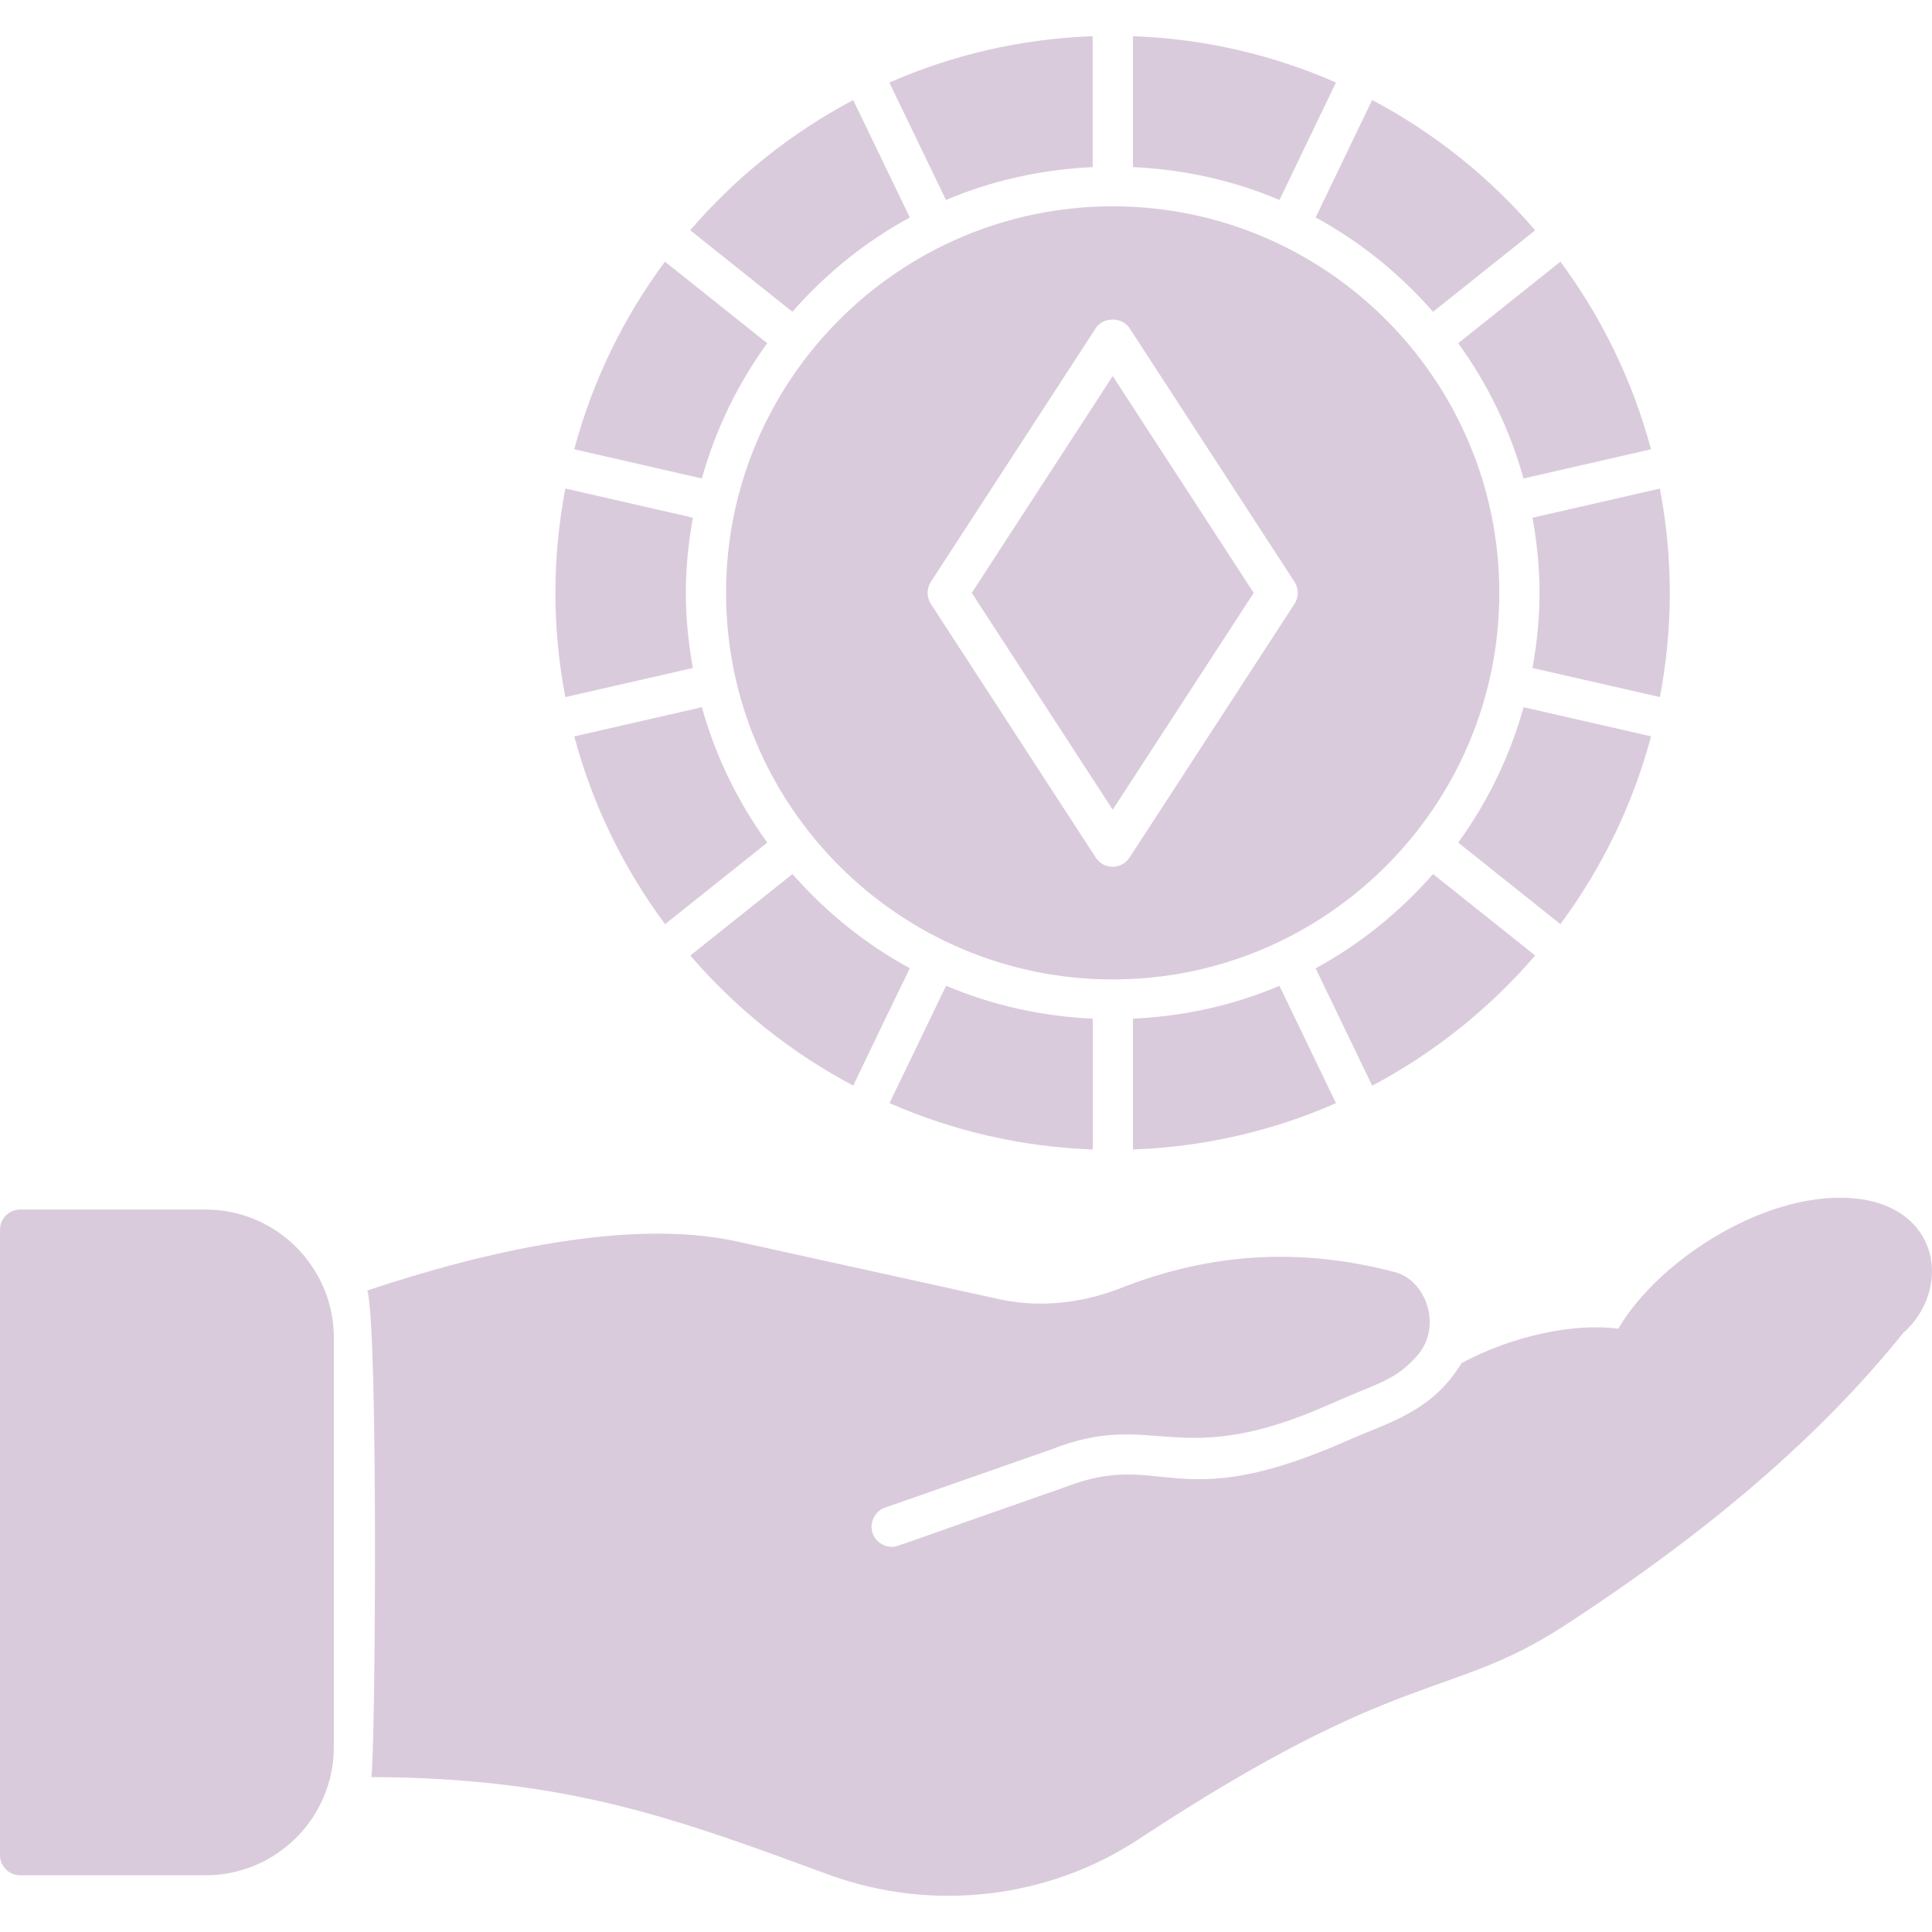 <?xml version="1.0" encoding="UTF-8"?> <svg xmlns="http://www.w3.org/2000/svg" width="64" height="64" viewBox="0 0 64 64" fill="none"><path d="M49.667 19.64C49.667 12.58 43.925 6.837 36.866 6.834C36.865 6.834 36.864 6.835 36.863 6.835C36.861 6.835 36.86 6.834 36.859 6.834C29.796 6.836 24.051 12.579 24.051 19.64C24.051 26.701 29.798 32.445 36.861 32.445C43.922 32.445 49.667 26.701 49.667 19.64ZM42.883 20.003L37.417 28.409C37.154 28.813 36.562 28.814 36.299 28.409L30.835 20.003C30.692 19.782 30.692 19.497 30.835 19.276L36.299 10.87C36.545 10.492 37.171 10.491 37.417 10.87L42.883 19.276C43.026 19.497 43.026 19.782 42.883 20.003Z" fill="#DACBDC"></path><path d="M32.191 19.64L36.86 26.823L41.531 19.64L36.86 12.457L32.191 19.64Z" fill="#DACBDC"></path><path d="M23.251 23.427L19.023 24.394C19.631 26.669 20.663 28.773 22.031 30.615L25.418 27.912C24.447 26.573 23.706 25.061 23.251 23.427Z" fill="#DACBDC"></path><path d="M42.383 32.656C40.881 33.294 39.243 33.664 37.531 33.745V38.078C39.915 37.993 42.184 37.454 44.256 36.544L42.383 32.656Z" fill="#DACBDC"></path><path d="M50.471 23.427C50.016 25.061 49.276 26.573 48.305 27.912L51.69 30.613C53.057 28.771 54.087 26.668 54.694 24.392L50.471 23.427Z" fill="#DACBDC"></path><path d="M36.201 38.078V33.745C34.486 33.664 32.845 33.294 31.341 32.654C31.061 33.236 29.357 36.767 29.466 36.542C31.541 37.453 33.814 37.993 36.201 38.078Z" fill="#DACBDC"></path><path d="M23.25 15.85C23.706 14.218 24.445 12.708 25.415 11.37L22.027 8.667C20.661 10.507 19.631 12.61 19.023 14.883L23.25 15.85Z" fill="#DACBDC"></path><path d="M22.953 17.149L18.728 16.183C18.294 18.462 18.283 20.76 18.727 23.093L22.952 22.128C22.644 20.399 22.64 18.898 22.953 17.149Z" fill="#DACBDC"></path><path d="M36.196 1.199C33.809 1.284 31.536 1.824 29.461 2.735C32.247 8.514 31.007 5.94 31.337 6.625C32.841 5.985 34.481 5.615 36.196 5.535V1.199H36.196Z" fill="#DACBDC"></path><path d="M43.582 7.204C45.06 8.006 46.37 9.073 47.472 10.328L50.855 7.629C49.347 5.873 47.516 4.403 45.454 3.313L43.582 7.204Z" fill="#DACBDC"></path><path d="M30.139 32.074C28.662 31.273 27.352 30.206 26.251 28.954L22.867 31.654C24.375 33.406 26.204 34.873 28.264 35.962C29.366 33.677 29.03 34.353 30.139 32.074Z" fill="#DACBDC"></path><path d="M47.472 28.954C46.37 30.208 45.06 31.274 43.582 32.076L45.455 35.965C47.516 34.875 49.346 33.407 50.854 31.652L47.472 28.954Z" fill="#DACBDC"></path><path d="M26.248 10.328C27.35 9.074 28.66 8.007 30.139 7.204C29.945 6.802 28.22 3.226 28.263 3.315C26.201 4.405 24.372 5.873 22.863 7.627L26.248 10.328Z" fill="#DACBDC"></path><path d="M37.531 1.199V5.535C39.244 5.615 40.882 5.985 42.384 6.624L44.256 2.733C42.184 1.823 39.915 1.284 37.531 1.199Z" fill="#DACBDC"></path><path d="M50.469 15.85L54.691 14.884C54.084 12.611 53.055 10.509 51.69 8.668L48.305 11.37C49.274 12.707 50.013 14.218 50.469 15.85Z" fill="#DACBDC"></path><path d="M54.985 16.185L50.766 17.15C51.077 18.891 51.076 20.393 50.766 22.128L54.986 23.092C55.417 20.828 55.432 18.531 54.985 16.185Z" fill="#DACBDC"></path><path d="M63.047 44.155C60.327 47.541 56.641 50.721 51.787 53.875C47.973 56.343 46.467 55.167 37.728 60.921C34.749 62.886 30.928 63.357 27.488 62.114C22.436 60.259 18.831 58.895 12.301 58.868C12.433 58.149 12.535 43.999 12.168 42.748C16.088 41.441 20.841 40.361 24.368 41.115L33.088 43.035C34.388 43.321 35.794 43.195 37.148 42.661C40.128 41.495 43.081 41.321 46.188 42.135C47.248 42.395 47.794 43.955 46.941 44.915C46.194 45.755 45.668 45.795 44.061 46.515C38.953 48.788 38.281 46.644 34.808 48.021L29.321 49.941C28.974 50.061 28.788 50.441 28.908 50.795C29.008 51.068 29.268 51.241 29.541 51.241C29.729 51.241 29.405 51.315 35.268 49.268C38.542 47.989 38.875 50.267 44.601 47.735C45.994 47.115 47.421 46.788 48.414 45.155C50.061 44.268 52.108 43.815 53.608 44.015C54.987 41.661 58.701 39.322 61.621 39.721C62.801 39.882 63.641 40.522 63.914 41.481C64.174 42.408 63.827 43.475 63.047 44.155Z" fill="#DACBDC"></path><path d="M11.06 44.321V57.868C11.06 60.215 9.153 62.121 6.813 62.121H0.667C0.3 62.121 0 61.821 0 61.455V40.735C0 40.368 0.3 40.068 0.667 40.068H6.813C9.153 40.068 11.06 41.975 11.06 44.321Z" fill="#DACBDC"></path></svg> 